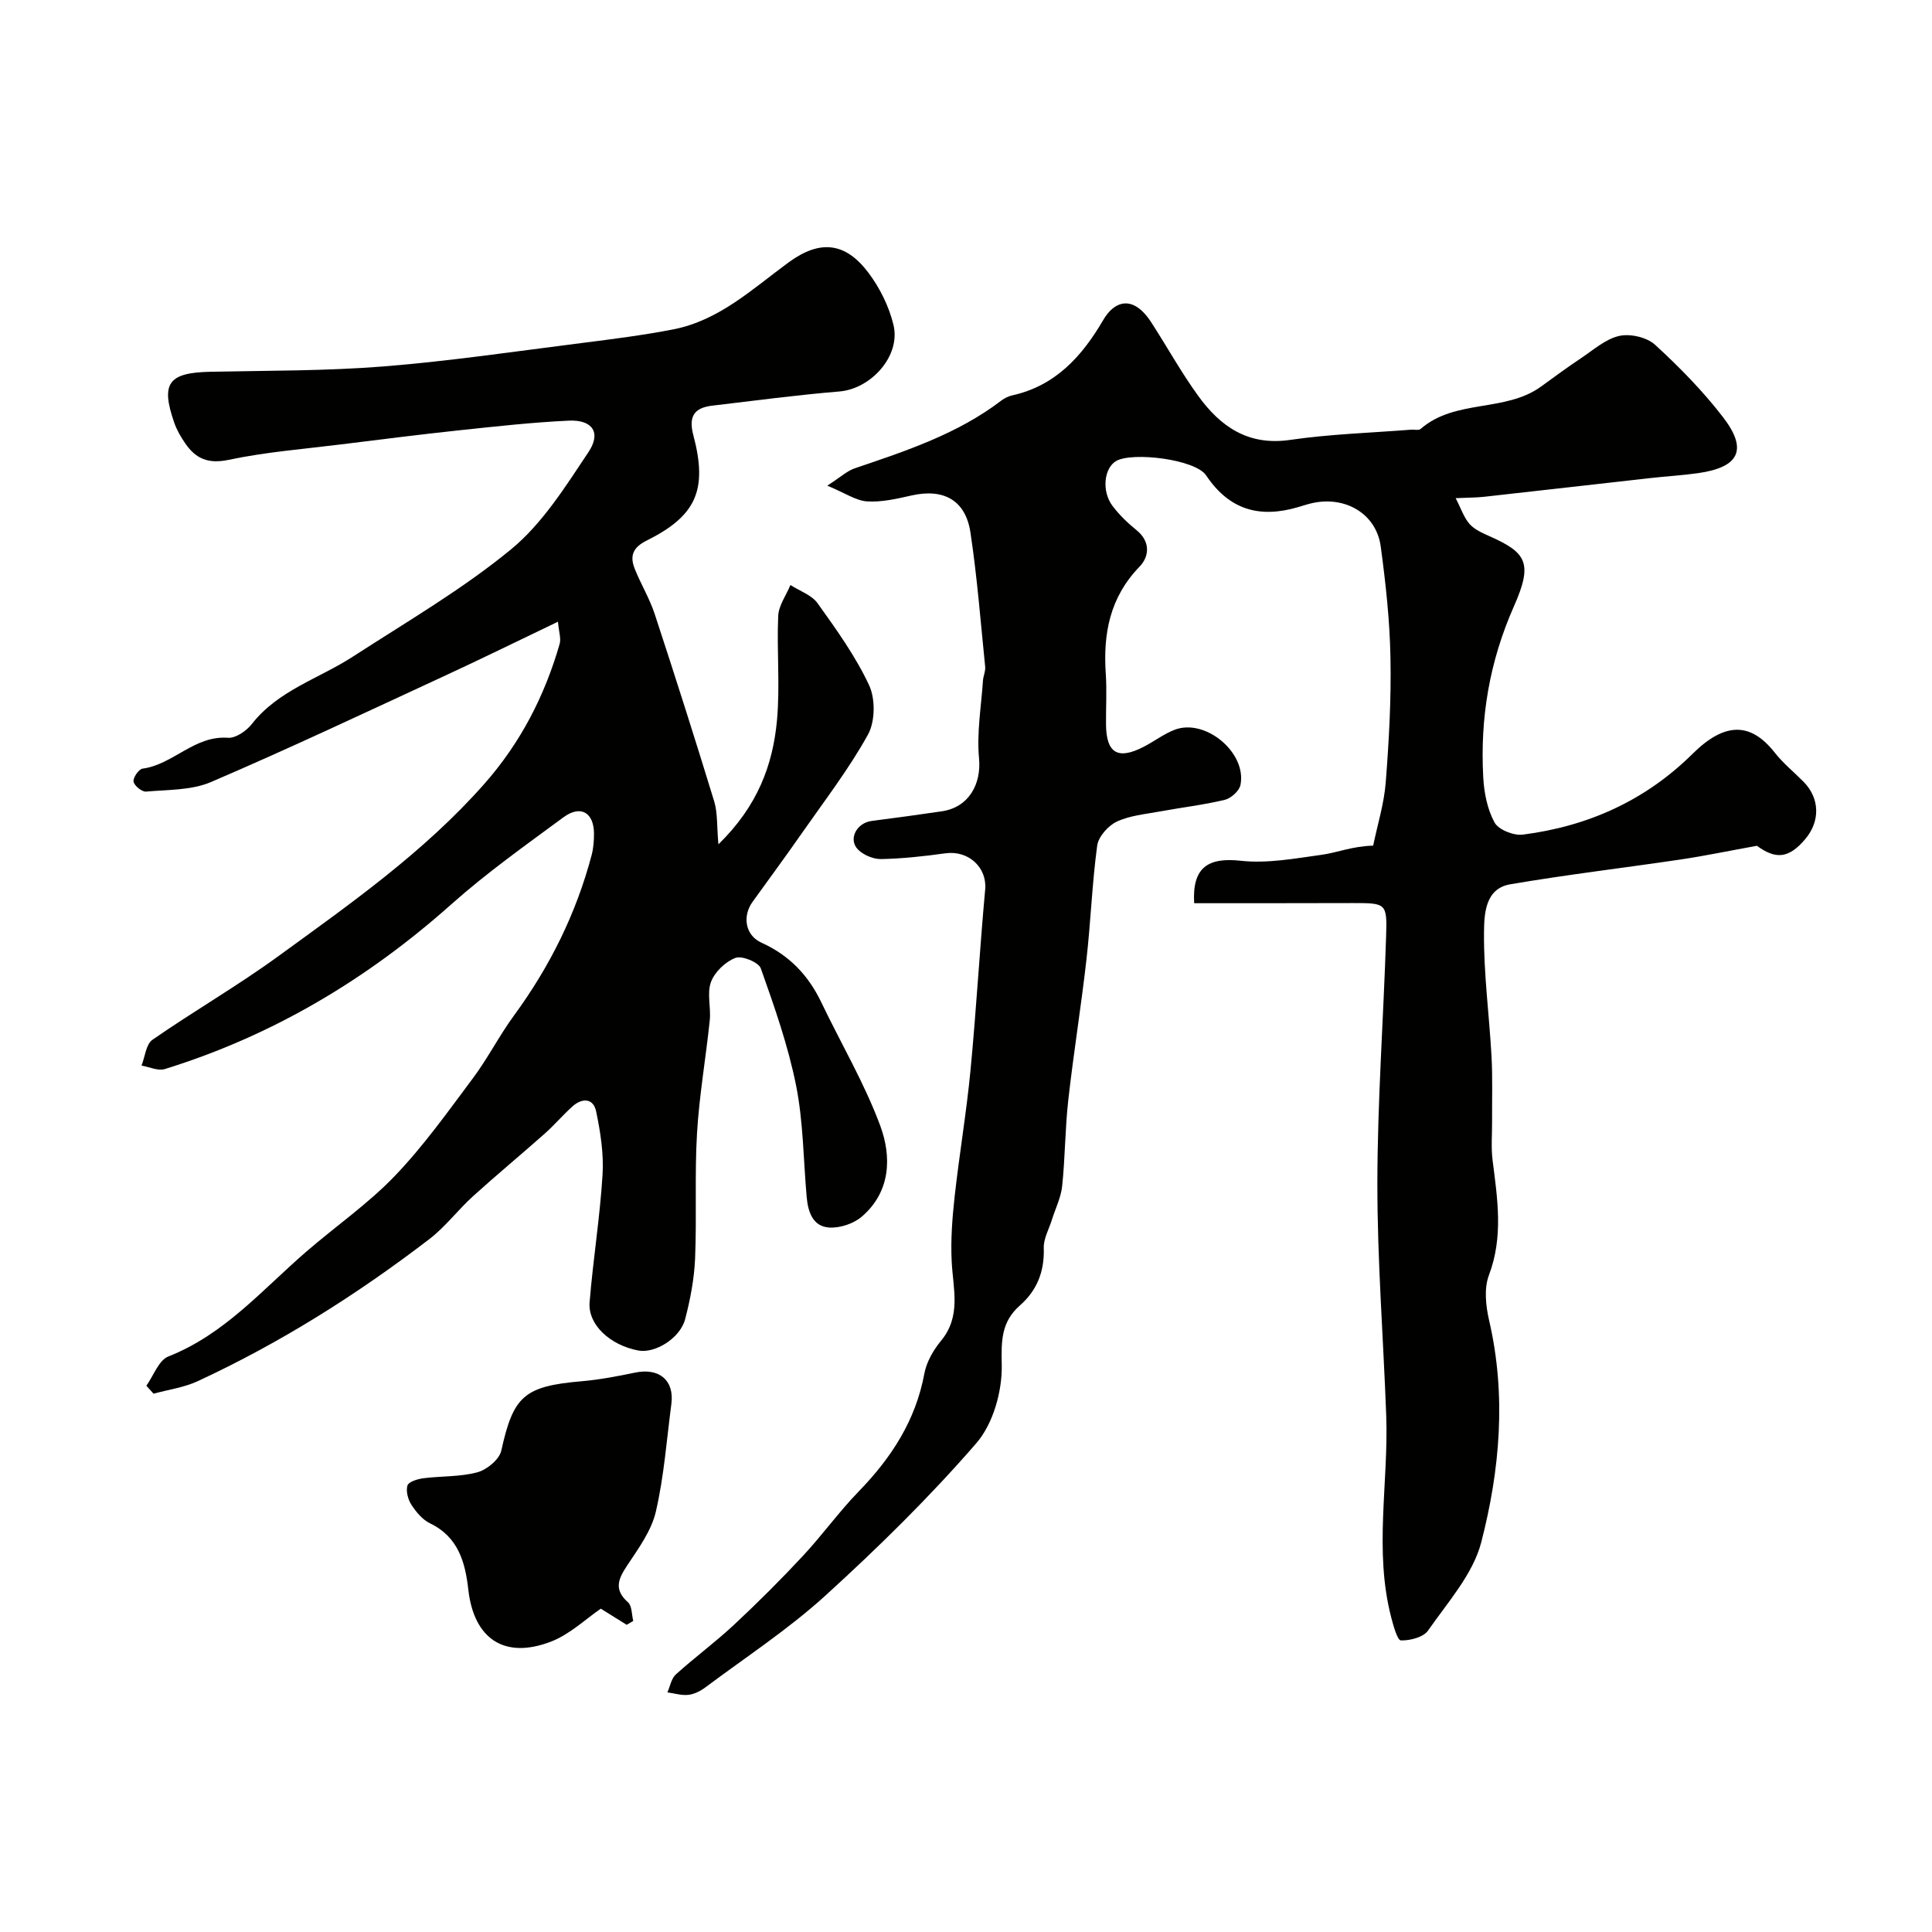 <svg enable-background="new 0 0 400 400" viewBox="0 0 400 400" xmlns="http://www.w3.org/2000/svg"><g fill="#010100"><path d="m247.24 187c-.44-7.41 2.87-9.53 9.63-8.79 5.52.61 11.28-.48 16.87-1.25 3.16-.44 6.19-1.76 10.56-1.88.9-4.36 2.26-8.69 2.6-13.09.67-8.57 1.15-17.2.98-25.79-.14-7.71-.98-15.43-2.02-23.08-.92-6.75-7.33-10.52-14.26-8.94-.95.22-1.88.53-2.82.81-7.9 2.32-14.21.68-19.06-6.56-2.25-3.36-15.3-4.91-18.62-2.99-2.54 1.46-3.06 6.29-.74 9.34 1.4 1.84 3.11 3.5 4.92 4.96 2.97 2.39 2.67 5.49.66 7.57-6.16 6.35-7.57 13.87-7 22.23.24 3.48.01 7 .05 10.49.06 5.93 2.47 7.35 7.83 4.57 2.17-1.12 4.15-2.66 6.41-3.52 6.34-2.4 14.92 4.75 13.6 11.42-.24 1.24-1.96 2.79-3.26 3.1-4.42 1.06-8.97 1.58-13.45 2.41-3.02.56-6.22.83-8.92 2.11-1.78.84-3.79 3.11-4.04 4.97-1.06 7.81-1.33 15.73-2.22 23.56-1.1 9.74-2.68 19.42-3.77 29.16-.66 5.89-.64 11.85-1.26 17.75-.25 2.37-1.39 4.64-2.12 6.96-.61 1.96-1.76 3.95-1.69 5.89.16 4.82-1.39 8.75-4.93 11.86-3.87 3.41-3.88 7.28-3.77 12.31.12 5.45-1.78 12.21-5.28 16.24-9.67 11.15-20.29 21.57-31.22 31.52-7.68 6.99-16.49 12.75-24.84 19-1.02.76-2.3 1.42-3.53 1.56-1.41.16-2.89-.31-4.35-.51.56-1.26.81-2.87 1.74-3.71 3.89-3.52 8.15-6.65 11.99-10.23 4.92-4.59 9.7-9.35 14.29-14.28 4.03-4.32 7.5-9.18 11.62-13.42 6.74-6.95 11.76-14.66 13.56-24.37.45-2.4 1.85-4.85 3.44-6.77 4.23-5.11 2.51-10.73 2.22-16.37-.23-4.46.11-8.99.6-13.44.97-8.78 2.46-17.5 3.3-26.28 1.19-12.43 1.89-24.91 3.03-37.35.42-4.54-3.42-8.17-8.25-7.5-4.39.61-8.83 1.1-13.25 1.19-1.62.04-3.67-.81-4.82-1.96-2.1-2.11-.33-5.52 2.81-5.93 4.86-.63 9.71-1.28 14.55-2 5.54-.82 8.19-5.59 7.69-10.96-.5-5.28.45-10.71.81-16.07.06-.97.55-1.95.46-2.88-.94-9.28-1.66-18.6-3.05-27.82-1.01-6.71-5.58-9.15-12.19-7.66-3.02.68-6.17 1.42-9.2 1.23-2.31-.15-4.53-1.72-8.25-3.26 2.83-1.82 4.11-3.05 5.63-3.57 10.64-3.61 21.32-7.11 30.42-14.06.63-.48 1.43-.87 2.2-1.05 8.99-1.99 14.48-8.07 18.91-15.66 2.23-3.83 6.09-5.36 9.91.52 3.28 5.06 6.2 10.38 9.74 15.25 4.6 6.35 10.34 10.36 19 9.1 8.28-1.21 16.71-1.46 25.07-2.12.66-.05 1.56.19 1.96-.15 7.17-6.25 17.53-3.38 24.97-8.8 2.74-2 5.48-4.01 8.3-5.89 2.54-1.69 5.03-3.94 7.85-4.57 2.28-.51 5.71.27 7.41 1.82 5.04 4.61 9.89 9.56 14.06 14.97 5.22 6.76 3.39 10.41-5.14 11.62-3.24.46-6.52.64-9.78 1.01-11.55 1.29-23.1 2.62-34.66 3.9-1.48.16-2.97.14-5.75.27 1.13 2.18 1.71 4.04 2.89 5.36 1.03 1.16 2.66 1.86 4.13 2.52 7.6 3.39 9.04 5.49 5.05 14.49-5.09 11.5-7.03 23.15-6.36 35.42.17 3.19.84 6.62 2.34 9.36.82 1.5 3.96 2.75 5.85 2.51 13.49-1.72 25.37-7.05 35.15-16.73 6.52-6.45 11.91-6.74 17.01-.25 1.73 2.21 3.98 4.02 5.97 6.04 3.35 3.39 3.49 8.13.37 11.84-3.48 4.13-6.17 4.22-10.04 1.41-6.06 1.1-10.88 2.11-15.73 2.83-11.78 1.75-23.62 3.14-35.36 5.15-5.23.9-5.36 6.29-5.4 9.92-.09 8.53 1.08 17.08 1.55 25.63.25 4.48.09 8.97.12 13.46.02 2.7-.23 5.42.1 8.08 1.01 8 2.27 15.86-.76 23.85-1.04 2.76-.64 6.4.06 9.42 3.58 15.46 2.22 30.89-1.64 45.85-1.71 6.62-6.93 12.41-11.01 18.28-.97 1.4-3.73 2.1-5.63 2.05-.72-.02-1.55-3.02-2-4.75-3.61-13.87-.53-27.92-1.04-41.87-.59-16.03-1.85-32.05-1.83-48.08.02-17.03 1.27-34.06 1.81-51.1.22-6.85.02-6.86-6.91-6.86-10.83.03-21.64.03-32.83.03z"/><path d="m148.74 174.81c8.16-7.96 11.28-16.49 12.13-25.72.65-7.14-.07-14.39.25-21.57.1-2.17 1.65-4.27 2.53-6.4 1.91 1.24 4.4 2.06 5.63 3.79 3.89 5.43 7.85 10.95 10.66 16.96 1.32 2.83 1.26 7.52-.24 10.23-3.93 7.1-8.94 13.61-13.61 20.3-3.36 4.82-6.85 9.56-10.29 14.33-2.09 2.89-1.58 6.89 1.85 8.44 5.8 2.63 9.72 6.76 12.41 12.39 4.06 8.49 8.9 16.67 12.16 25.44 2.41 6.48 2.22 13.71-3.78 18.88-1.69 1.46-4.51 2.4-6.74 2.27-3.44-.21-4.42-3.28-4.69-6.36-.68-7.7-.69-15.52-2.19-23.05-1.65-8.25-4.48-16.29-7.3-24.24-.45-1.28-3.9-2.69-5.25-2.18-2.08.79-4.3 2.91-5.07 4.99-.87 2.34.02 5.28-.25 7.92-.81 7.81-2.18 15.57-2.64 23.39-.51 8.63-.04 17.31-.4 25.96-.18 4.2-.99 8.43-2.05 12.51-1.04 4-6.25 7.17-9.71 6.52-5.83-1.1-10.45-5.34-10.08-9.97.71-8.81 2.14-17.58 2.68-26.4.27-4.35-.43-8.85-1.33-13.15-.58-2.76-2.9-2.81-4.9-1.02-1.98 1.78-3.71 3.83-5.7 5.6-4.92 4.37-10 8.57-14.88 12.99-3.13 2.84-5.73 6.34-9.06 8.89-14.95 11.46-30.82 21.47-47.93 29.4-2.84 1.32-6.1 1.76-9.16 2.6-.5-.55-.99-1.1-1.49-1.65 1.5-2.08 2.55-5.27 4.56-6.06 11.61-4.57 19.48-13.85 28.52-21.67 6.09-5.27 12.8-9.91 18.34-15.68 5.96-6.21 11.01-13.32 16.18-20.24 3.09-4.13 5.45-8.81 8.5-12.98 7.42-10.12 12.9-21.14 16.1-33.27.37-1.41.48-2.93.48-4.4-.02-4.38-2.76-6.01-6.32-3.39-7.87 5.8-15.89 11.49-23.18 17.98-17.45 15.56-37.03 27.23-59.37 34.15-1.4.43-3.2-.45-4.81-.72.73-1.83.92-4.42 2.27-5.35 8.53-5.92 17.57-11.13 25.97-17.24 15.03-10.93 30.28-21.63 42.72-35.72 7.49-8.48 12.51-18.22 15.61-29 .32-1.11-.16-2.45-.35-4.59-8.38 4.01-15.99 7.76-23.68 11.31-16 7.4-31.95 14.93-48.15 21.88-4.04 1.73-8.92 1.58-13.45 1.98-.85.08-2.44-1.21-2.59-2.06-.14-.8 1.07-2.58 1.85-2.69 6.35-.84 10.74-6.9 17.68-6.39 1.6.12 3.84-1.42 4.96-2.85 5.47-6.99 13.88-9.39 20.9-13.94 11.08-7.18 22.61-13.88 32.76-22.22 6.5-5.34 11.28-13.01 16.05-20.16 2.68-4.02.79-6.71-4.06-6.49-7.59.35-15.16 1.2-22.72 2-8.15.87-16.27 1.9-24.4 2.91-7.78.97-15.65 1.58-23.3 3.2-4.26.9-6.84-.22-9.03-3.42-.91-1.33-1.75-2.77-2.27-4.28-2.84-8.19-1.19-10.35 7.52-10.53 11.97-.25 23.97-.16 35.89-1.11 13.71-1.1 27.35-3.13 41.01-4.85 6.31-.8 12.64-1.6 18.88-2.81 9.52-1.85 16.41-8.38 23.91-13.88 6.51-4.77 11.77-4.16 16.52 2.15 2.37 3.15 4.28 7 5.19 10.82 1.53 6.42-4.67 13.22-11.2 13.76-8.8.73-17.57 1.9-26.35 2.94-3.7.44-4.93 2.21-3.89 6.12 3 11.31.62 16.69-9.67 21.81-2.9 1.44-3.51 3.22-2.47 5.83 1.26 3.17 3.08 6.15 4.14 9.38 4.24 12.9 8.36 25.84 12.33 38.83.71 2.39.52 5.06.86 8.85z"/><path d="m129.75 336.4c-1.82-1.13-3.63-2.27-5.36-3.34-3.1 2.11-6.4 5.31-10.34 6.83-9.65 3.7-15.94-.61-17.09-10.77-.64-5.67-2.07-10.91-7.93-13.73-1.56-.75-2.87-2.34-3.85-3.84-.71-1.1-1.18-2.83-.82-4 .24-.77 2.08-1.33 3.26-1.49 3.74-.48 7.63-.27 11.22-1.24 1.97-.53 4.55-2.66 4.95-4.49 2.49-11.29 4.7-13.33 16.64-14.36 3.72-.32 7.41-1.03 11.07-1.79 4.97-1.03 8.14 1.59 7.5 6.48-.98 7.45-1.52 15-3.21 22.29-.91 3.95-3.57 7.6-5.89 11.09-1.86 2.8-2.91 5.01.12 7.7.84.75.75 2.54 1.09 3.86-.45.26-.9.53-1.36.8z"/></g></svg>